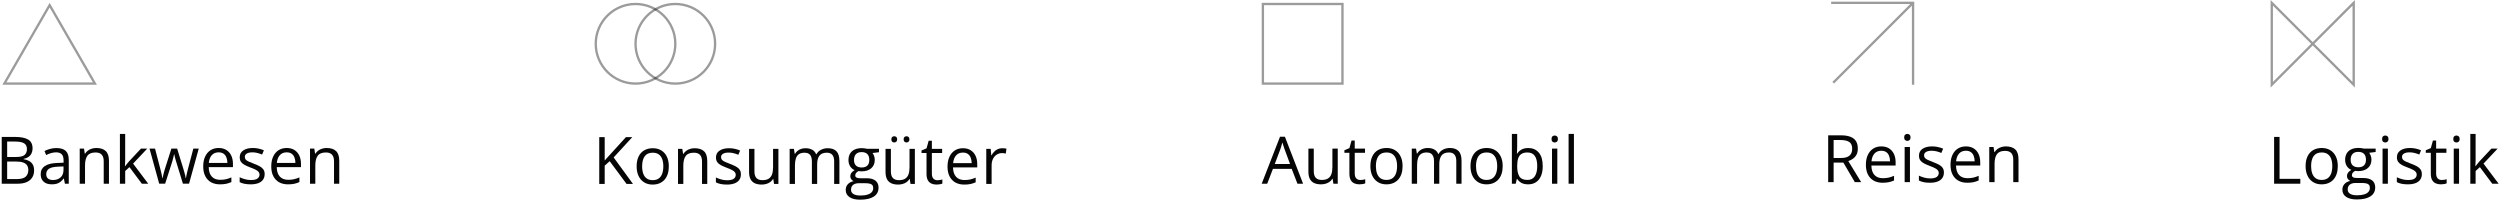 <?xml version="1.0" encoding="UTF-8"?> <svg xmlns="http://www.w3.org/2000/svg" width="1068" height="86" viewBox="0 0 1068 86" fill="none"> <path opacity="0.4" fill-rule="evenodd" clip-rule="evenodd" d="M970 0L988 18L1006 0V37.414L988 19.414L970 37.414V0ZM987.293 18.707L971 2.414V35L987.293 18.707ZM988.707 18.707L1005 35V2.414L988.707 18.707Z" fill="#050505"></path> <path d="M971.5 78.481V58.492H973.824V76.402H982.697V78.481H971.5Z" fill="#050505"></path> <path d="M998.707 70.961C998.707 72.191 998.548 73.29 998.229 74.256C997.91 75.222 997.449 76.038 996.848 76.703C996.246 77.368 995.517 77.879 994.66 78.234C993.812 78.581 992.851 78.754 991.775 78.754C990.773 78.754 989.852 78.581 989.014 78.234C988.184 77.879 987.464 77.368 986.854 76.703C986.252 76.038 985.783 75.222 985.445 74.256C985.117 73.29 984.953 72.191 984.953 70.961C984.953 69.32 985.231 67.926 985.787 66.777C986.343 65.62 987.136 64.74 988.166 64.139C989.205 63.528 990.44 63.223 991.871 63.223C993.238 63.223 994.432 63.528 995.453 64.139C996.483 64.749 997.281 65.633 997.846 66.791C998.42 67.939 998.707 69.329 998.707 70.961ZM987.305 70.961C987.305 72.164 987.464 73.208 987.783 74.092C988.102 74.976 988.594 75.659 989.26 76.143C989.925 76.626 990.782 76.867 991.83 76.867C992.869 76.867 993.721 76.626 994.387 76.143C995.061 75.659 995.558 74.976 995.877 74.092C996.196 73.208 996.355 72.164 996.355 70.961C996.355 69.767 996.196 68.737 995.877 67.871C995.558 66.996 995.066 66.322 994.4 65.848C993.735 65.374 992.874 65.137 991.816 65.137C990.258 65.137 989.114 65.652 988.385 66.682C987.665 67.712 987.305 69.138 987.305 70.961Z" fill="#050505"></path> <path d="M1006.81 85.207C1004.85 85.207 1003.33 84.838 1002.26 84.1C1001.2 83.37 1000.66 82.345 1000.66 81.023C1000.66 80.085 1000.96 79.283 1001.55 78.617C1002.15 77.952 1002.98 77.51 1004.04 77.291C1003.65 77.109 1003.31 76.835 1003.03 76.471C1002.75 76.106 1002.62 75.687 1002.62 75.213C1002.62 74.666 1002.77 74.188 1003.07 73.777C1003.38 73.358 1003.85 72.957 1004.48 72.574C1003.69 72.255 1003.05 71.717 1002.56 70.961C1002.08 70.195 1001.84 69.307 1001.84 68.295C1001.84 67.219 1002.06 66.303 1002.51 65.547C1002.95 64.781 1003.6 64.198 1004.45 63.797C1005.3 63.396 1006.32 63.195 1007.53 63.195C1007.79 63.195 1008.05 63.209 1008.32 63.236C1008.59 63.255 1008.85 63.286 1009.1 63.332C1009.34 63.368 1009.56 63.414 1009.74 63.469H1014.88V64.932L1012.12 65.273C1012.39 65.629 1012.62 66.057 1012.8 66.559C1012.99 67.06 1013.08 67.616 1013.08 68.227C1013.08 69.721 1012.57 70.911 1011.56 71.795C1010.55 72.67 1009.16 73.107 1007.39 73.107C1006.97 73.107 1006.54 73.071 1006.1 72.998C1005.66 73.244 1005.32 73.518 1005.08 73.818C1004.85 74.119 1004.74 74.466 1004.74 74.857C1004.74 75.149 1004.82 75.382 1005 75.555C1005.18 75.728 1005.44 75.856 1005.78 75.938C1006.11 76.01 1006.52 76.047 1006.99 76.047H1009.63C1011.26 76.047 1012.51 76.389 1013.38 77.072C1014.25 77.756 1014.69 78.754 1014.69 80.066C1014.69 81.725 1014.01 82.997 1012.67 83.881C1011.32 84.765 1009.37 85.207 1006.81 85.207ZM1006.88 83.43C1008.12 83.43 1009.15 83.302 1009.96 83.047C1010.78 82.801 1011.39 82.441 1011.79 81.967C1012.2 81.502 1012.41 80.946 1012.41 80.299C1012.41 79.697 1012.27 79.242 1012 78.932C1011.72 78.631 1011.32 78.43 1010.79 78.33C1010.26 78.221 1009.62 78.166 1008.85 78.166H1006.25C1005.58 78.166 1004.99 78.271 1004.49 78.481C1003.99 78.69 1003.6 79 1003.33 79.41C1003.06 79.82 1002.93 80.331 1002.93 80.941C1002.93 81.753 1003.27 82.368 1003.96 82.787C1004.64 83.216 1005.62 83.43 1006.88 83.43ZM1007.47 71.453C1008.56 71.453 1009.37 71.18 1009.92 70.633C1010.46 70.086 1010.74 69.288 1010.74 68.24C1010.74 67.119 1010.46 66.281 1009.9 65.725C1009.35 65.159 1008.53 64.877 1007.44 64.877C1006.4 64.877 1005.6 65.169 1005.04 65.752C1004.48 66.326 1004.2 67.169 1004.2 68.281C1004.2 69.302 1004.49 70.086 1005.05 70.633C1005.62 71.18 1006.42 71.453 1007.47 71.453Z" fill="#050505"></path> <path d="M1020.1 63.496V78.481H1017.83V63.496H1020.1ZM1019 57.891C1019.37 57.891 1019.69 58.014 1019.95 58.26C1020.23 58.497 1020.36 58.87 1020.36 59.381C1020.36 59.882 1020.23 60.256 1019.95 60.502C1019.69 60.748 1019.37 60.871 1019 60.871C1018.6 60.871 1018.28 60.748 1018.01 60.502C1017.76 60.256 1017.63 59.882 1017.63 59.381C1017.63 58.87 1017.76 58.497 1018.01 58.26C1018.28 58.014 1018.6 57.891 1019 57.891Z" fill="#050505"></path> <path d="M1034.61 74.379C1034.61 75.336 1034.37 76.143 1033.88 76.799C1033.41 77.446 1032.73 77.934 1031.83 78.262C1030.95 78.59 1029.89 78.754 1028.66 78.754C1027.61 78.754 1026.71 78.672 1025.94 78.508C1025.18 78.344 1024.51 78.111 1023.93 77.811V75.719C1024.54 76.019 1025.27 76.293 1026.12 76.539C1026.97 76.785 1027.83 76.908 1028.72 76.908C1030.01 76.908 1030.95 76.699 1031.53 76.279C1032.12 75.86 1032.41 75.29 1032.41 74.57C1032.41 74.16 1032.29 73.8 1032.05 73.49C1031.82 73.171 1031.44 72.866 1030.89 72.574C1030.34 72.273 1029.59 71.945 1028.62 71.59C1027.66 71.225 1026.83 70.865 1026.13 70.51C1025.44 70.145 1024.9 69.703 1024.52 69.184C1024.15 68.664 1023.96 67.99 1023.96 67.16C1023.96 65.893 1024.47 64.922 1025.49 64.248C1026.52 63.565 1027.87 63.223 1029.54 63.223C1030.44 63.223 1031.28 63.314 1032.07 63.496C1032.86 63.669 1033.6 63.906 1034.28 64.207L1033.52 66.025C1032.9 65.761 1032.24 65.538 1031.53 65.356C1030.83 65.173 1030.12 65.082 1029.39 65.082C1028.34 65.082 1027.53 65.255 1026.97 65.602C1026.41 65.948 1026.13 66.422 1026.13 67.023C1026.13 67.488 1026.26 67.871 1026.52 68.172C1026.78 68.473 1027.2 68.755 1027.77 69.019C1028.35 69.284 1029.1 69.594 1030.04 69.949C1030.98 70.296 1031.79 70.656 1032.48 71.029C1033.16 71.394 1033.68 71.841 1034.05 72.369C1034.42 72.889 1034.61 73.559 1034.61 74.379Z" fill="#050505"></path> <path d="M1043.1 76.894C1043.47 76.894 1043.86 76.863 1044.25 76.799C1044.64 76.735 1044.96 76.658 1045.21 76.566V78.33C1044.94 78.449 1044.57 78.549 1044.1 78.631C1043.63 78.713 1043.18 78.754 1042.73 78.754C1041.94 78.754 1041.22 78.617 1040.57 78.344C1039.92 78.061 1039.4 77.587 1039.01 76.922C1038.63 76.257 1038.44 75.336 1038.44 74.16V65.273H1036.3V64.166L1038.45 63.277L1039.35 60.023H1040.72V63.496H1045.11V65.273H1040.72V74.092C1040.72 75.031 1040.93 75.732 1041.36 76.197C1041.8 76.662 1042.38 76.894 1043.1 76.894Z" fill="#050505"></path> <path d="M1050.51 63.496V78.481H1048.24V63.496H1050.51ZM1049.4 57.891C1049.78 57.891 1050.1 58.014 1050.36 58.26C1050.63 58.497 1050.77 58.87 1050.77 59.381C1050.77 59.882 1050.63 60.256 1050.36 60.502C1050.1 60.748 1049.78 60.871 1049.4 60.871C1049.01 60.871 1048.68 60.748 1048.42 60.502C1048.16 60.256 1048.04 59.882 1048.04 59.381C1048.04 58.87 1048.16 58.497 1048.42 58.26C1048.68 58.014 1049.01 57.891 1049.4 57.891Z" fill="#050505"></path> <path d="M1057.58 57.207V68.254C1057.58 68.618 1057.56 69.065 1057.54 69.594C1057.51 70.113 1057.49 70.574 1057.47 70.975H1057.56C1057.76 70.738 1058.03 70.387 1058.4 69.922C1058.77 69.457 1059.09 69.083 1059.34 68.801L1064.32 63.496H1066.98L1060.96 69.894L1067.42 78.481H1064.69L1059.4 71.385L1057.58 73.053V78.481H1055.32V57.207H1057.58Z" fill="#050505"></path> <path opacity="0.4" fill-rule="evenodd" clip-rule="evenodd" d="M782.266 0.707H817.766V36.207H816.766V2.414L783.495 35.686L782.787 34.978L816.059 1.707H782.266V0.707Z" fill="#050505"></path> <path d="M786.4 57.809C788.041 57.809 789.395 58.014 790.461 58.424C791.536 58.825 792.339 59.44 792.867 60.27C793.396 61.099 793.66 62.156 793.66 63.441C793.66 64.499 793.469 65.383 793.086 66.094C792.703 66.796 792.202 67.365 791.582 67.803C790.962 68.24 790.301 68.578 789.6 68.814L795.082 77.797H792.375L787.48 69.457H783.324V77.797H781V57.809H786.4ZM786.264 59.818H783.324V67.488H786.496C788.128 67.488 789.326 67.156 790.092 66.49C790.867 65.825 791.254 64.845 791.254 63.551C791.254 62.193 790.844 61.231 790.023 60.666C789.212 60.101 787.959 59.818 786.264 59.818Z" fill="#050505"></path> <path d="M803.709 62.539C804.985 62.539 806.079 62.822 806.99 63.387C807.902 63.952 808.599 64.745 809.082 65.766C809.565 66.777 809.807 67.962 809.807 69.32V70.728H799.457C799.484 72.488 799.922 73.828 800.77 74.748C801.617 75.669 802.811 76.129 804.352 76.129C805.299 76.129 806.138 76.042 806.867 75.869C807.596 75.696 808.353 75.441 809.137 75.103V77.1C808.38 77.437 807.628 77.683 806.881 77.838C806.143 77.993 805.268 78.07 804.256 78.07C802.816 78.07 801.558 77.779 800.482 77.195C799.416 76.603 798.587 75.737 797.994 74.598C797.402 73.458 797.105 72.064 797.105 70.414C797.105 68.801 797.374 67.406 797.912 66.231C798.459 65.046 799.225 64.134 800.209 63.496C801.202 62.858 802.369 62.539 803.709 62.539ZM803.682 64.398C802.469 64.398 801.503 64.795 800.783 65.588C800.063 66.381 799.635 67.488 799.498 68.91H807.428C807.419 68.017 807.277 67.233 807.004 66.559C806.74 65.875 806.334 65.346 805.787 64.973C805.24 64.59 804.538 64.398 803.682 64.398Z" fill="#050505"></path> <path d="M815.932 62.812V77.797H813.662V62.812H815.932ZM814.824 57.207C815.198 57.207 815.517 57.33 815.781 57.576C816.055 57.813 816.191 58.187 816.191 58.697C816.191 59.199 816.055 59.572 815.781 59.818C815.517 60.065 815.198 60.188 814.824 60.188C814.432 60.188 814.104 60.065 813.84 59.818C813.585 59.572 813.457 59.199 813.457 58.697C813.457 58.187 813.585 57.813 813.84 57.576C814.104 57.33 814.432 57.207 814.824 57.207Z" fill="#050505"></path> <path d="M830.438 73.695C830.438 74.652 830.196 75.459 829.713 76.115C829.239 76.762 828.555 77.25 827.662 77.578C826.778 77.906 825.721 78.07 824.49 78.07C823.442 78.07 822.535 77.988 821.77 77.824C821.004 77.66 820.334 77.428 819.76 77.127V75.035C820.37 75.336 821.1 75.609 821.947 75.856C822.795 76.102 823.661 76.225 824.545 76.225C825.839 76.225 826.778 76.015 827.361 75.596C827.945 75.176 828.236 74.607 828.236 73.887C828.236 73.477 828.118 73.117 827.881 72.807C827.653 72.488 827.266 72.182 826.719 71.891C826.172 71.59 825.415 71.262 824.449 70.906C823.492 70.542 822.663 70.182 821.961 69.826C821.268 69.462 820.73 69.019 820.348 68.5C819.974 67.981 819.787 67.306 819.787 66.477C819.787 65.21 820.298 64.239 821.318 63.565C822.348 62.881 823.697 62.539 825.365 62.539C826.268 62.539 827.111 62.63 827.895 62.812C828.688 62.986 829.426 63.223 830.109 63.523L829.344 65.342C828.724 65.078 828.063 64.854 827.361 64.672C826.66 64.49 825.944 64.398 825.215 64.398C824.167 64.398 823.36 64.572 822.795 64.918C822.239 65.264 821.961 65.738 821.961 66.34C821.961 66.805 822.089 67.188 822.344 67.488C822.608 67.789 823.027 68.072 823.602 68.336C824.176 68.6 824.932 68.91 825.871 69.266C826.81 69.612 827.621 69.972 828.305 70.346C828.988 70.71 829.512 71.157 829.877 71.686C830.251 72.205 830.438 72.875 830.438 73.695Z" fill="#050505"></path> <path d="M839.857 62.539C841.133 62.539 842.227 62.822 843.139 63.387C844.05 63.952 844.747 64.745 845.23 65.766C845.714 66.777 845.955 67.962 845.955 69.32V70.728H835.605C835.633 72.488 836.07 73.828 836.918 74.748C837.766 75.669 838.96 76.129 840.5 76.129C841.448 76.129 842.286 76.042 843.016 75.869C843.745 75.696 844.501 75.441 845.285 75.103V77.1C844.529 77.437 843.777 77.683 843.029 77.838C842.291 77.993 841.416 78.07 840.404 78.07C838.964 78.07 837.706 77.779 836.631 77.195C835.564 76.603 834.735 75.737 834.143 74.598C833.55 73.458 833.254 72.064 833.254 70.414C833.254 68.801 833.523 67.406 834.061 66.231C834.607 65.046 835.373 64.134 836.357 63.496C837.351 62.858 838.518 62.539 839.857 62.539ZM839.83 64.398C838.618 64.398 837.652 64.795 836.932 65.588C836.212 66.381 835.783 67.488 835.646 68.91H843.576C843.567 68.017 843.426 67.233 843.152 66.559C842.888 65.875 842.482 65.346 841.936 64.973C841.389 64.59 840.687 64.398 839.83 64.398Z" fill="#050505"></path> <path d="M856.906 62.539C858.684 62.539 860.028 62.977 860.939 63.852C861.851 64.717 862.307 66.112 862.307 68.035V77.797H860.064V68.186C860.064 66.937 859.777 66.003 859.203 65.383C858.638 64.763 857.768 64.453 856.592 64.453C854.933 64.453 853.766 64.922 853.092 65.861C852.417 66.8 852.08 68.163 852.08 69.949V77.797H849.811V62.812H851.643L851.984 64.973H852.107C852.426 64.444 852.832 64.002 853.324 63.647C853.816 63.282 854.368 63.008 854.979 62.826C855.589 62.635 856.232 62.539 856.906 62.539Z" fill="#050505"></path> <path opacity="0.4" fill-rule="evenodd" clip-rule="evenodd" d="M573 2.207H540V35.207H573V2.207ZM539 1.207V36.207H574V1.207H539Z" fill="#050505"></path> <path d="M554.271 78.481L551.811 72.137H543.799L541.352 78.481H539L546.82 58.41H548.912L556.678 78.481H554.271ZM551.113 70.072L548.775 63.77C548.721 63.605 548.63 63.337 548.502 62.963C548.383 62.589 548.26 62.202 548.133 61.801C548.005 61.4 547.9 61.076 547.818 60.83C547.727 61.204 547.627 61.578 547.518 61.951C547.417 62.316 547.317 62.658 547.217 62.977C547.117 63.286 547.03 63.551 546.957 63.77L544.578 70.072H551.113Z" fill="#050505"></path> <path d="M571.484 63.496V78.481H569.625L569.297 76.375H569.174C568.864 76.894 568.463 77.332 567.971 77.688C567.479 78.043 566.923 78.307 566.303 78.481C565.692 78.663 565.04 78.754 564.348 78.754C563.163 78.754 562.169 78.562 561.367 78.18C560.565 77.797 559.959 77.204 559.549 76.402C559.148 75.6 558.947 74.57 558.947 73.312V63.496H561.244V73.148C561.244 74.397 561.527 75.331 562.092 75.951C562.657 76.562 563.518 76.867 564.676 76.867C565.788 76.867 566.672 76.658 567.328 76.238C567.993 75.819 568.472 75.204 568.764 74.393C569.055 73.572 569.201 72.57 569.201 71.385V63.496H571.484Z" fill="#050505"></path> <path d="M581.123 76.894C581.497 76.894 581.88 76.863 582.271 76.799C582.663 76.735 582.982 76.658 583.229 76.566V78.33C582.964 78.449 582.595 78.549 582.121 78.631C581.656 78.713 581.201 78.754 580.754 78.754C579.961 78.754 579.241 78.617 578.594 78.344C577.947 78.061 577.427 77.587 577.035 76.922C576.652 76.257 576.461 75.336 576.461 74.16V65.273H574.328V64.166L576.475 63.277L577.377 60.023H578.744V63.496H583.133V65.273H578.744V74.092C578.744 75.031 578.958 75.732 579.387 76.197C579.824 76.662 580.403 76.894 581.123 76.894Z" fill="#050505"></path> <path d="M599.184 70.961C599.184 72.191 599.024 73.29 598.705 74.256C598.386 75.222 597.926 76.038 597.324 76.703C596.723 77.368 595.993 77.879 595.137 78.234C594.289 78.581 593.327 78.754 592.252 78.754C591.249 78.754 590.329 78.581 589.49 78.234C588.661 77.879 587.941 77.368 587.33 76.703C586.729 76.038 586.259 75.222 585.922 74.256C585.594 73.29 585.43 72.191 585.43 70.961C585.43 69.32 585.708 67.926 586.264 66.777C586.82 65.62 587.613 64.74 588.643 64.139C589.682 63.528 590.917 63.223 592.348 63.223C593.715 63.223 594.909 63.528 595.93 64.139C596.96 64.749 597.757 65.633 598.322 66.791C598.896 67.939 599.184 69.329 599.184 70.961ZM587.781 70.961C587.781 72.164 587.941 73.208 588.26 74.092C588.579 74.976 589.071 75.659 589.736 76.143C590.402 76.626 591.258 76.867 592.307 76.867C593.346 76.867 594.198 76.626 594.863 76.143C595.538 75.659 596.035 74.976 596.354 74.092C596.673 73.208 596.832 72.164 596.832 70.961C596.832 69.767 596.673 68.737 596.354 67.871C596.035 66.996 595.542 66.322 594.877 65.848C594.212 65.374 593.35 65.137 592.293 65.137C590.734 65.137 589.59 65.652 588.861 66.682C588.141 67.712 587.781 69.138 587.781 70.961Z" fill="#050505"></path> <path d="M619.377 63.223C621.027 63.223 622.271 63.656 623.109 64.522C623.948 65.378 624.367 66.759 624.367 68.664V78.481H622.125V68.773C622.125 67.561 621.861 66.654 621.332 66.053C620.812 65.442 620.038 65.137 619.008 65.137C617.559 65.137 616.506 65.556 615.85 66.394C615.193 67.233 614.865 68.468 614.865 70.1V78.481H612.609V68.773C612.609 67.962 612.491 67.288 612.254 66.75C612.026 66.212 611.68 65.811 611.215 65.547C610.759 65.273 610.18 65.137 609.479 65.137C608.485 65.137 607.688 65.342 607.086 65.752C606.484 66.162 606.047 66.773 605.773 67.584C605.509 68.386 605.377 69.375 605.377 70.551V78.481H603.107V63.496H604.939L605.281 65.615H605.404C605.705 65.096 606.083 64.658 606.539 64.303C606.995 63.947 607.505 63.678 608.07 63.496C608.635 63.314 609.237 63.223 609.875 63.223C611.014 63.223 611.967 63.437 612.732 63.865C613.507 64.284 614.068 64.927 614.414 65.793H614.537C615.029 64.927 615.704 64.284 616.561 63.865C617.417 63.437 618.356 63.223 619.377 63.223Z" fill="#050505"></path> <path d="M641.949 70.961C641.949 72.191 641.79 73.29 641.471 74.256C641.152 75.222 640.691 76.038 640.09 76.703C639.488 77.368 638.759 77.879 637.902 78.234C637.055 78.581 636.093 78.754 635.018 78.754C634.015 78.754 633.094 78.581 632.256 78.234C631.426 77.879 630.706 77.368 630.096 76.703C629.494 76.038 629.025 75.222 628.688 74.256C628.359 73.29 628.195 72.191 628.195 70.961C628.195 69.32 628.473 67.926 629.029 66.777C629.585 65.62 630.378 64.74 631.408 64.139C632.447 63.528 633.682 63.223 635.113 63.223C636.48 63.223 637.674 63.528 638.695 64.139C639.725 64.749 640.523 65.633 641.088 66.791C641.662 67.939 641.949 69.329 641.949 70.961ZM630.547 70.961C630.547 72.164 630.706 73.208 631.025 74.092C631.344 74.976 631.837 75.659 632.502 76.143C633.167 76.626 634.024 76.867 635.072 76.867C636.111 76.867 636.964 76.626 637.629 76.143C638.303 75.659 638.8 74.976 639.119 74.092C639.438 73.208 639.598 72.164 639.598 70.961C639.598 69.767 639.438 68.737 639.119 67.871C638.8 66.996 638.308 66.322 637.643 65.848C636.977 65.374 636.116 65.137 635.059 65.137C633.5 65.137 632.356 65.652 631.627 66.682C630.907 67.712 630.547 69.138 630.547 70.961Z" fill="#050505"></path> <path d="M648.143 57.207V62.525C648.143 63.136 648.124 63.728 648.088 64.303C648.061 64.877 648.038 65.324 648.02 65.643H648.143C648.553 64.968 649.145 64.398 649.92 63.934C650.695 63.469 651.684 63.236 652.887 63.236C654.764 63.236 656.259 63.888 657.371 65.191C658.492 66.486 659.053 68.413 659.053 70.975C659.053 72.661 658.798 74.083 658.287 75.24C657.777 76.398 657.057 77.273 656.127 77.865C655.197 78.458 654.099 78.754 652.832 78.754C651.647 78.754 650.672 78.535 649.906 78.098C649.15 77.651 648.566 77.109 648.156 76.471H647.979L647.514 78.481H645.873V57.207H648.143ZM652.518 65.137C651.433 65.137 650.572 65.351 649.934 65.779C649.296 66.199 648.835 66.837 648.553 67.693C648.279 68.541 648.143 69.617 648.143 70.92V71.043C648.143 72.93 648.457 74.374 649.086 75.377C649.715 76.37 650.859 76.867 652.518 76.867C653.912 76.867 654.956 76.357 655.648 75.336C656.35 74.315 656.701 72.857 656.701 70.961C656.701 69.029 656.355 67.575 655.662 66.6C654.979 65.624 653.93 65.137 652.518 65.137Z" fill="#050505"></path> <path d="M665.287 63.496V78.481H663.018V63.496H665.287ZM664.18 57.891C664.553 57.891 664.872 58.014 665.137 58.26C665.41 58.497 665.547 58.87 665.547 59.381C665.547 59.882 665.41 60.256 665.137 60.502C664.872 60.748 664.553 60.871 664.18 60.871C663.788 60.871 663.46 60.748 663.195 60.502C662.94 60.256 662.812 59.882 662.812 59.381C662.812 58.87 662.94 58.497 663.195 58.26C663.46 58.014 663.788 57.891 664.18 57.891Z" fill="#050505"></path> <path d="M672.383 78.481H670.1V57.207H672.383V78.481Z" fill="#050505"></path> <path opacity="0.4" fill-rule="evenodd" clip-rule="evenodd" d="M271.5 35.207C280.613 35.207 288 27.82 288 18.707C288 9.594 280.613 2.207 271.5 2.207C262.387 2.207 255 9.594 255 18.707C255 27.82 262.387 35.207 271.5 35.207ZM271.5 36.207C281.165 36.207 289 28.372 289 18.707C289 9.042 281.165 1.207 271.5 1.207C261.835 1.207 254 9.042 254 18.707C254 28.372 261.835 36.207 271.5 36.207Z" fill="#050505"></path> <path opacity="0.4" fill-rule="evenodd" clip-rule="evenodd" d="M288.5 35.207C297.613 35.207 305 27.82 305 18.707C305 9.594 297.613 2.207 288.5 2.207C279.387 2.207 272 9.594 272 18.707C272 27.82 279.387 35.207 288.5 35.207ZM288.5 36.207C298.165 36.207 306 28.372 306 18.707C306 9.042 298.165 1.207 288.5 1.207C278.835 1.207 271 9.042 271 18.707C271 28.372 278.835 36.207 288.5 36.207Z" fill="#050505"></path> <path d="M270.41 78.578H267.662L260.457 68.857L258.324 70.772V78.578H256V58.59H258.324V68.557C258.844 67.964 259.377 67.376 259.924 66.793C260.471 66.201 261.013 65.603 261.551 65.002L267.389 58.59H270.109L262.152 67.258L270.41 78.578Z" fill="#050505"></path> <path d="M285.723 71.059C285.723 72.289 285.563 73.387 285.244 74.353C284.925 75.32 284.465 76.135 283.863 76.801C283.262 77.466 282.533 77.977 281.676 78.332C280.828 78.678 279.867 78.852 278.791 78.852C277.788 78.852 276.868 78.678 276.029 78.332C275.2 77.977 274.48 77.466 273.869 76.801C273.268 76.135 272.798 75.32 272.461 74.353C272.133 73.387 271.969 72.289 271.969 71.059C271.969 69.418 272.247 68.023 272.803 66.875C273.359 65.717 274.152 64.838 275.182 64.236C276.221 63.626 277.456 63.32 278.887 63.32C280.254 63.32 281.448 63.626 282.469 64.236C283.499 64.847 284.296 65.731 284.861 66.889C285.436 68.037 285.723 69.427 285.723 71.059ZM274.32 71.059C274.32 72.262 274.48 73.305 274.799 74.189C275.118 75.074 275.61 75.757 276.275 76.24C276.941 76.723 277.798 76.965 278.846 76.965C279.885 76.965 280.737 76.723 281.402 76.24C282.077 75.757 282.574 75.074 282.893 74.189C283.212 73.305 283.371 72.262 283.371 71.059C283.371 69.865 283.212 68.835 282.893 67.969C282.574 67.094 282.081 66.419 281.416 65.945C280.751 65.471 279.889 65.234 278.832 65.234C277.273 65.234 276.13 65.749 275.4 66.779C274.68 67.809 274.32 69.236 274.32 71.059Z" fill="#050505"></path> <path d="M296.742 63.32C298.52 63.32 299.864 63.758 300.775 64.633C301.687 65.499 302.143 66.893 302.143 68.816V78.578H299.9V68.967C299.9 67.718 299.613 66.784 299.039 66.164C298.474 65.544 297.604 65.234 296.428 65.234C294.769 65.234 293.602 65.704 292.928 66.643C292.253 67.581 291.916 68.944 291.916 70.731V78.578H289.646V63.594H291.479L291.82 65.754H291.943C292.262 65.225 292.668 64.783 293.16 64.428C293.652 64.063 294.204 63.79 294.814 63.607C295.425 63.416 296.068 63.32 296.742 63.32Z" fill="#050505"></path> <path d="M316.512 74.477C316.512 75.434 316.27 76.24 315.787 76.897C315.313 77.544 314.63 78.031 313.736 78.359C312.852 78.688 311.795 78.852 310.564 78.852C309.516 78.852 308.609 78.769 307.844 78.606C307.078 78.441 306.408 78.209 305.834 77.908V75.816C306.445 76.117 307.174 76.391 308.021 76.637C308.869 76.883 309.735 77.006 310.619 77.006C311.913 77.006 312.852 76.796 313.436 76.377C314.019 75.958 314.311 75.388 314.311 74.668C314.311 74.258 314.192 73.898 313.955 73.588C313.727 73.269 313.34 72.963 312.793 72.672C312.246 72.371 311.49 72.043 310.523 71.688C309.566 71.323 308.737 70.963 308.035 70.607C307.342 70.243 306.805 69.801 306.422 69.281C306.048 68.762 305.861 68.087 305.861 67.258C305.861 65.991 306.372 65.02 307.393 64.346C308.423 63.662 309.771 63.32 311.439 63.32C312.342 63.32 313.185 63.411 313.969 63.594C314.762 63.767 315.5 64.004 316.184 64.305L315.418 66.123C314.798 65.859 314.137 65.635 313.436 65.453C312.734 65.271 312.018 65.18 311.289 65.18C310.241 65.18 309.434 65.353 308.869 65.699C308.313 66.046 308.035 66.519 308.035 67.121C308.035 67.586 308.163 67.969 308.418 68.269C308.682 68.57 309.102 68.853 309.676 69.117C310.25 69.382 311.007 69.691 311.945 70.047C312.884 70.393 313.695 70.753 314.379 71.127C315.062 71.492 315.587 71.938 315.951 72.467C316.325 72.986 316.512 73.656 316.512 74.477Z" fill="#050505"></path> <path d="M332.535 63.594V78.578H330.676L330.348 76.473H330.225C329.915 76.992 329.514 77.43 329.021 77.785C328.529 78.141 327.973 78.405 327.354 78.578C326.743 78.76 326.091 78.852 325.398 78.852C324.214 78.852 323.22 78.66 322.418 78.277C321.616 77.894 321.01 77.302 320.6 76.5C320.199 75.698 319.998 74.668 319.998 73.41V63.594H322.295V73.246C322.295 74.495 322.577 75.429 323.143 76.049C323.708 76.659 324.569 76.965 325.727 76.965C326.839 76.965 327.723 76.755 328.379 76.336C329.044 75.917 329.523 75.301 329.814 74.49C330.106 73.67 330.252 72.667 330.252 71.482V63.594H332.535Z" fill="#050505"></path> <path d="M353.604 63.32C355.253 63.32 356.497 63.753 357.336 64.619C358.174 65.476 358.594 66.857 358.594 68.762V78.578H356.352V68.871C356.352 67.659 356.087 66.752 355.559 66.15C355.039 65.54 354.264 65.234 353.234 65.234C351.785 65.234 350.732 65.654 350.076 66.492C349.42 67.331 349.092 68.566 349.092 70.197V78.578H346.836V68.871C346.836 68.06 346.717 67.385 346.48 66.848C346.253 66.31 345.906 65.909 345.441 65.644C344.986 65.371 344.407 65.234 343.705 65.234C342.712 65.234 341.914 65.439 341.312 65.85C340.711 66.26 340.273 66.87 340 67.682C339.736 68.484 339.604 69.473 339.604 70.648V78.578H337.334V63.594H339.166L339.508 65.713H339.631C339.932 65.193 340.31 64.756 340.766 64.4C341.221 64.045 341.732 63.776 342.297 63.594C342.862 63.411 343.464 63.32 344.102 63.32C345.241 63.32 346.193 63.535 346.959 63.963C347.734 64.382 348.294 65.025 348.641 65.891H348.764C349.256 65.025 349.93 64.382 350.787 63.963C351.644 63.535 352.583 63.32 353.604 63.32Z" fill="#050505"></path> <path d="M367.439 85.305C365.471 85.305 363.953 84.936 362.887 84.197C361.82 83.468 361.287 82.443 361.287 81.121C361.287 80.182 361.583 79.38 362.176 78.715C362.777 78.049 363.607 77.607 364.664 77.389C364.272 77.206 363.935 76.933 363.652 76.568C363.379 76.204 363.242 75.784 363.242 75.311C363.242 74.764 363.393 74.285 363.693 73.875C364.003 73.456 364.473 73.055 365.102 72.672C364.318 72.353 363.68 71.815 363.188 71.059C362.704 70.293 362.463 69.404 362.463 68.393C362.463 67.317 362.686 66.401 363.133 65.644C363.579 64.879 364.227 64.296 365.074 63.895C365.922 63.493 366.947 63.293 368.15 63.293C368.415 63.293 368.679 63.307 368.943 63.334C369.217 63.352 369.477 63.384 369.723 63.43C369.969 63.466 370.183 63.512 370.365 63.566H375.506V65.029L372.744 65.371C373.018 65.727 373.245 66.155 373.428 66.656C373.61 67.158 373.701 67.713 373.701 68.324C373.701 69.819 373.195 71.008 372.184 71.893C371.172 72.768 369.782 73.205 368.014 73.205C367.594 73.205 367.166 73.169 366.729 73.096C366.282 73.342 365.94 73.615 365.703 73.916C365.475 74.217 365.361 74.563 365.361 74.955C365.361 75.247 365.448 75.479 365.621 75.652C365.803 75.826 366.063 75.953 366.4 76.035C366.738 76.108 367.143 76.144 367.617 76.144H370.256C371.887 76.144 373.136 76.486 374.002 77.17C374.877 77.853 375.314 78.852 375.314 80.164C375.314 81.823 374.64 83.094 373.291 83.978C371.942 84.863 369.992 85.305 367.439 85.305ZM367.508 83.527C368.747 83.527 369.773 83.4 370.584 83.144C371.404 82.898 372.015 82.538 372.416 82.064C372.826 81.6 373.031 81.044 373.031 80.397C373.031 79.795 372.895 79.339 372.621 79.029C372.348 78.728 371.947 78.528 371.418 78.428C370.889 78.318 370.242 78.264 369.477 78.264H366.879C366.204 78.264 365.617 78.368 365.115 78.578C364.614 78.788 364.227 79.098 363.953 79.508C363.689 79.918 363.557 80.428 363.557 81.039C363.557 81.85 363.898 82.466 364.582 82.885C365.266 83.313 366.241 83.527 367.508 83.527ZM368.096 71.551C369.18 71.551 369.996 71.277 370.543 70.731C371.09 70.184 371.363 69.386 371.363 68.338C371.363 67.217 371.085 66.378 370.529 65.822C369.973 65.257 369.153 64.975 368.068 64.975C367.029 64.975 366.227 65.266 365.662 65.85C365.106 66.424 364.828 67.267 364.828 68.379C364.828 69.4 365.111 70.184 365.676 70.731C366.241 71.277 367.048 71.551 368.096 71.551Z" fill="#050505"></path> <path d="M390.832 63.594V78.578H388.973L388.645 76.473H388.521C388.212 76.992 387.811 77.43 387.318 77.785C386.826 78.141 386.27 78.405 385.65 78.578C385.04 78.76 384.388 78.852 383.695 78.852C382.51 78.852 381.517 78.66 380.715 78.277C379.913 77.894 379.307 77.302 378.896 76.5C378.495 75.698 378.295 74.668 378.295 73.41V63.594H380.592V73.246C380.592 74.495 380.874 75.429 381.439 76.049C382.005 76.659 382.866 76.965 384.023 76.965C385.135 76.965 386.02 76.755 386.676 76.336C387.341 75.917 387.82 75.301 388.111 74.49C388.403 73.67 388.549 72.667 388.549 71.482V63.594H390.832ZM380.783 59.52C380.783 59.064 380.902 58.731 381.139 58.522C381.376 58.312 381.667 58.207 382.014 58.207C382.369 58.207 382.665 58.312 382.902 58.522C383.148 58.731 383.271 59.064 383.271 59.52C383.271 59.966 383.148 60.303 382.902 60.531C382.665 60.75 382.369 60.859 382.014 60.859C381.667 60.859 381.376 60.75 381.139 60.531C380.902 60.303 380.783 59.966 380.783 59.52ZM386.033 59.52C386.033 59.064 386.152 58.731 386.389 58.522C386.626 58.312 386.913 58.207 387.25 58.207C387.596 58.207 387.893 58.312 388.139 58.522C388.385 58.731 388.508 59.064 388.508 59.52C388.508 59.966 388.385 60.303 388.139 60.531C387.893 60.75 387.596 60.859 387.25 60.859C386.913 60.859 386.626 60.75 386.389 60.531C386.152 60.303 386.033 59.966 386.033 59.52Z" fill="#050505"></path> <path d="M400.471 76.992C400.844 76.992 401.227 76.96 401.619 76.897C402.011 76.833 402.33 76.755 402.576 76.664V78.428C402.312 78.546 401.943 78.647 401.469 78.728C401.004 78.811 400.548 78.852 400.102 78.852C399.309 78.852 398.589 78.715 397.941 78.441C397.294 78.159 396.775 77.685 396.383 77.019C396 76.354 395.809 75.434 395.809 74.258V65.371H393.676V64.264L395.822 63.375L396.725 60.121H398.092V63.594H402.48V65.371H398.092V74.189C398.092 75.128 398.306 75.83 398.734 76.295C399.172 76.76 399.751 76.992 400.471 76.992Z" fill="#050505"></path> <path d="M411.381 63.32C412.657 63.32 413.751 63.603 414.662 64.168C415.574 64.733 416.271 65.526 416.754 66.547C417.237 67.559 417.479 68.743 417.479 70.102V71.51H407.129C407.156 73.269 407.594 74.609 408.441 75.529C409.289 76.45 410.483 76.91 412.023 76.91C412.971 76.91 413.81 76.824 414.539 76.65C415.268 76.477 416.025 76.222 416.809 75.885V77.881C416.052 78.218 415.3 78.464 414.553 78.619C413.814 78.774 412.939 78.852 411.928 78.852C410.488 78.852 409.23 78.56 408.154 77.977C407.088 77.384 406.258 76.518 405.666 75.379C405.074 74.24 404.777 72.845 404.777 71.195C404.777 69.582 405.046 68.188 405.584 67.012C406.131 65.827 406.896 64.915 407.881 64.277C408.874 63.639 410.041 63.32 411.381 63.32ZM411.354 65.18C410.141 65.18 409.175 65.576 408.455 66.369C407.735 67.162 407.307 68.269 407.17 69.691H415.1C415.09 68.798 414.949 68.014 414.676 67.34C414.411 66.656 414.006 66.128 413.459 65.754C412.912 65.371 412.21 65.18 411.354 65.18Z" fill="#050505"></path> <path d="M428.143 63.32C428.443 63.32 428.758 63.339 429.086 63.375C429.414 63.402 429.706 63.443 429.961 63.498L429.674 65.603C429.428 65.54 429.154 65.49 428.854 65.453C428.553 65.417 428.27 65.398 428.006 65.398C427.404 65.398 426.835 65.522 426.297 65.768C425.768 66.005 425.303 66.351 424.902 66.807C424.501 67.253 424.187 67.796 423.959 68.434C423.731 69.062 423.617 69.764 423.617 70.539V78.578H421.334V63.594H423.221L423.467 66.356H423.562C423.872 65.799 424.246 65.294 424.684 64.838C425.121 64.373 425.627 64.004 426.201 63.73C426.785 63.457 427.432 63.32 428.143 63.32Z" fill="#050505"></path> <path opacity="0.4" fill-rule="evenodd" clip-rule="evenodd" d="M21.207 1.207L1 36.207H41.414L21.207 1.207ZM21.207 3.207L2.732 35.207H39.682L21.207 3.207Z" fill="#050505"></path> <path d="M0.734 58.492H6.395C8.892 58.492 10.77 58.866 12.027 59.613C13.285 60.361 13.914 61.632 13.914 63.428C13.914 64.203 13.764 64.9 13.463 65.519C13.171 66.13 12.743 66.636 12.178 67.037C11.613 67.438 10.915 67.716 10.086 67.871V68.008C10.961 68.144 11.736 68.395 12.41 68.76C13.085 69.124 13.613 69.635 13.996 70.291C14.379 70.947 14.57 71.781 14.57 72.793C14.57 74.023 14.283 75.062 13.709 75.91C13.144 76.758 12.342 77.4 11.303 77.838C10.264 78.266 9.033 78.481 7.611 78.481H0.734V58.492ZM3.059 67.064H6.887C8.628 67.064 9.831 66.777 10.496 66.203C11.171 65.629 11.508 64.79 11.508 63.688C11.508 62.548 11.107 61.728 10.305 61.227C9.512 60.725 8.245 60.475 6.504 60.475H3.059V67.064ZM3.059 69.019V76.498H7.215C8.992 76.498 10.25 76.152 10.988 75.459C11.727 74.757 12.096 73.814 12.096 72.629C12.096 71.872 11.927 71.225 11.59 70.688C11.262 70.15 10.724 69.74 9.977 69.457C9.238 69.165 8.249 69.019 7.01 69.019H3.059Z" fill="#050505"></path> <path d="M24.1 63.25C25.886 63.25 27.212 63.651 28.078 64.453C28.944 65.255 29.377 66.536 29.377 68.295V78.481H27.723L27.285 76.266H27.176C26.756 76.812 26.319 77.273 25.863 77.647C25.408 78.011 24.879 78.289 24.277 78.481C23.685 78.663 22.956 78.754 22.09 78.754C21.178 78.754 20.367 78.594 19.656 78.275C18.954 77.956 18.398 77.473 17.988 76.826C17.587 76.179 17.387 75.359 17.387 74.365C17.387 72.87 17.979 71.722 19.164 70.92C20.349 70.118 22.154 69.68 24.578 69.607L27.162 69.498V68.582C27.162 67.288 26.884 66.381 26.328 65.861C25.772 65.342 24.988 65.082 23.977 65.082C23.193 65.082 22.445 65.196 21.734 65.424C21.023 65.652 20.349 65.921 19.711 66.231L19.014 64.508C19.688 64.162 20.463 63.865 21.338 63.619C22.213 63.373 23.134 63.25 24.1 63.25ZM27.135 71.098L24.852 71.193C22.983 71.266 21.666 71.572 20.9 72.109C20.135 72.647 19.752 73.408 19.752 74.393C19.752 75.249 20.012 75.883 20.531 76.293C21.051 76.703 21.739 76.908 22.596 76.908C23.926 76.908 25.016 76.539 25.863 75.801C26.711 75.062 27.135 73.955 27.135 72.478V71.098Z" fill="#050505"></path> <path d="M41.148 63.223C42.926 63.223 44.27 63.66 45.182 64.535C46.093 65.401 46.549 66.796 46.549 68.719V78.481H44.307V68.869C44.307 67.62 44.02 66.686 43.445 66.066C42.88 65.447 42.01 65.137 40.834 65.137C39.175 65.137 38.008 65.606 37.334 66.545C36.66 67.484 36.322 68.846 36.322 70.633V78.481H34.053V63.496H35.885L36.227 65.656H36.35C36.669 65.128 37.074 64.686 37.566 64.33C38.059 63.965 38.61 63.692 39.221 63.51C39.831 63.318 40.474 63.223 41.148 63.223Z" fill="#050505"></path> <path d="M53.48 57.207V68.254C53.48 68.618 53.467 69.065 53.44 69.594C53.412 70.113 53.389 70.574 53.371 70.975H53.467C53.658 70.738 53.936 70.387 54.301 69.922C54.675 69.457 54.989 69.083 55.244 68.801L60.221 63.496H62.887L56.857 69.894L63.324 78.481H60.59L55.299 71.385L53.48 73.053V78.481H51.225V57.207H53.48Z" fill="#050505"></path> <path d="M78.131 78.453L75.465 69.731C75.346 69.357 75.232 68.992 75.123 68.637C75.023 68.272 74.927 67.926 74.836 67.598C74.754 67.26 74.676 66.951 74.603 66.668C74.54 66.376 74.485 66.126 74.439 65.916H74.344C74.307 66.126 74.257 66.376 74.193 66.668C74.13 66.951 74.052 67.26 73.961 67.598C73.879 67.935 73.788 68.29 73.688 68.664C73.587 69.029 73.473 69.398 73.346 69.772L70.557 78.453H68L63.871 63.469H66.223L68.383 71.74C68.529 72.287 68.665 72.829 68.793 73.367C68.93 73.896 69.044 74.397 69.135 74.871C69.235 75.336 69.308 75.742 69.353 76.088H69.463C69.518 75.86 69.577 75.587 69.641 75.268C69.713 74.949 69.791 74.611 69.873 74.256C69.964 73.891 70.06 73.531 70.16 73.176C70.26 72.811 70.361 72.469 70.461 72.15L73.223 63.469H75.67L78.336 72.137C78.473 72.574 78.605 73.03 78.732 73.504C78.869 73.978 78.992 74.438 79.102 74.885C79.211 75.322 79.288 75.714 79.334 76.061H79.443C79.48 75.751 79.548 75.368 79.648 74.912C79.749 74.456 79.863 73.955 79.99 73.408C80.127 72.861 80.268 72.305 80.414 71.74L82.602 63.469H84.912L80.769 78.453H78.131Z" fill="#050505"></path> <path d="M93.416 63.223C94.692 63.223 95.786 63.505 96.697 64.07C97.609 64.635 98.306 65.428 98.789 66.449C99.272 67.461 99.514 68.646 99.514 70.004V71.412H89.164C89.191 73.171 89.629 74.511 90.477 75.432C91.324 76.352 92.518 76.812 94.059 76.812C95.007 76.812 95.845 76.726 96.574 76.553C97.303 76.38 98.06 76.124 98.844 75.787V77.783C98.087 78.12 97.335 78.367 96.588 78.522C95.85 78.676 94.975 78.754 93.963 78.754C92.523 78.754 91.265 78.462 90.189 77.879C89.123 77.287 88.294 76.421 87.701 75.281C87.109 74.142 86.812 72.747 86.812 71.098C86.812 69.484 87.081 68.09 87.619 66.914C88.166 65.729 88.932 64.818 89.916 64.18C90.909 63.542 92.076 63.223 93.416 63.223ZM93.389 65.082C92.176 65.082 91.21 65.478 90.49 66.272C89.77 67.064 89.342 68.172 89.205 69.594H97.135C97.126 68.701 96.984 67.917 96.711 67.242C96.447 66.559 96.041 66.03 95.494 65.656C94.947 65.273 94.245 65.082 93.389 65.082Z" fill="#050505"></path> <path d="M113.062 74.379C113.062 75.336 112.821 76.143 112.338 76.799C111.864 77.446 111.18 77.934 110.287 78.262C109.403 78.59 108.346 78.754 107.115 78.754C106.067 78.754 105.16 78.672 104.395 78.508C103.629 78.344 102.959 78.111 102.385 77.811V75.719C102.995 76.019 103.725 76.293 104.572 76.539C105.42 76.785 106.286 76.908 107.17 76.908C108.464 76.908 109.403 76.699 109.986 76.279C110.57 75.86 110.861 75.29 110.861 74.57C110.861 74.16 110.743 73.8 110.506 73.49C110.278 73.171 109.891 72.866 109.344 72.574C108.797 72.273 108.04 71.945 107.074 71.59C106.117 71.225 105.288 70.865 104.586 70.51C103.893 70.145 103.355 69.703 102.973 69.184C102.599 68.664 102.412 67.99 102.412 67.16C102.412 65.893 102.923 64.922 103.943 64.248C104.973 63.565 106.322 63.223 107.99 63.223C108.893 63.223 109.736 63.314 110.52 63.496C111.312 63.669 112.051 63.906 112.734 64.207L111.969 66.025C111.349 65.761 110.688 65.538 109.986 65.356C109.285 65.173 108.569 65.082 107.84 65.082C106.792 65.082 105.985 65.255 105.42 65.602C104.864 65.948 104.586 66.422 104.586 67.023C104.586 67.488 104.714 67.871 104.969 68.172C105.233 68.473 105.652 68.755 106.227 69.019C106.801 69.284 107.557 69.594 108.496 69.949C109.435 70.296 110.246 70.656 110.93 71.029C111.613 71.394 112.137 71.841 112.502 72.369C112.876 72.889 113.062 73.559 113.062 74.379Z" fill="#050505"></path> <path d="M122.482 63.223C123.758 63.223 124.852 63.505 125.764 64.07C126.675 64.635 127.372 65.428 127.855 66.449C128.339 67.461 128.58 68.646 128.58 70.004V71.412H118.23C118.258 73.171 118.695 74.511 119.543 75.432C120.391 76.352 121.585 76.812 123.125 76.812C124.073 76.812 124.911 76.726 125.641 76.553C126.37 76.38 127.126 76.124 127.91 75.787V77.783C127.154 78.12 126.402 78.367 125.654 78.522C124.916 78.676 124.041 78.754 123.029 78.754C121.589 78.754 120.331 78.462 119.256 77.879C118.189 77.287 117.36 76.421 116.768 75.281C116.175 74.142 115.879 72.747 115.879 71.098C115.879 69.484 116.148 68.09 116.686 66.914C117.232 65.729 117.998 64.818 118.982 64.18C119.976 63.542 121.143 63.223 122.482 63.223ZM122.455 65.082C121.243 65.082 120.277 65.478 119.557 66.272C118.837 67.064 118.408 68.172 118.271 69.594H126.201C126.192 68.701 126.051 67.917 125.777 67.242C125.513 66.559 125.107 66.03 124.561 65.656C124.014 65.273 123.312 65.082 122.455 65.082Z" fill="#050505"></path> <path d="M139.531 63.223C141.309 63.223 142.653 63.66 143.564 64.535C144.476 65.401 144.932 66.796 144.932 68.719V78.481H142.689V68.869C142.689 67.62 142.402 66.686 141.828 66.066C141.263 65.447 140.393 65.137 139.217 65.137C137.558 65.137 136.391 65.606 135.717 66.545C135.042 67.484 134.705 68.846 134.705 70.633V78.481H132.436V63.496H134.268L134.609 65.656H134.732C135.051 65.128 135.457 64.686 135.949 64.33C136.441 63.965 136.993 63.692 137.604 63.51C138.214 63.318 138.857 63.223 139.531 63.223Z" fill="#050505"></path> </svg> 